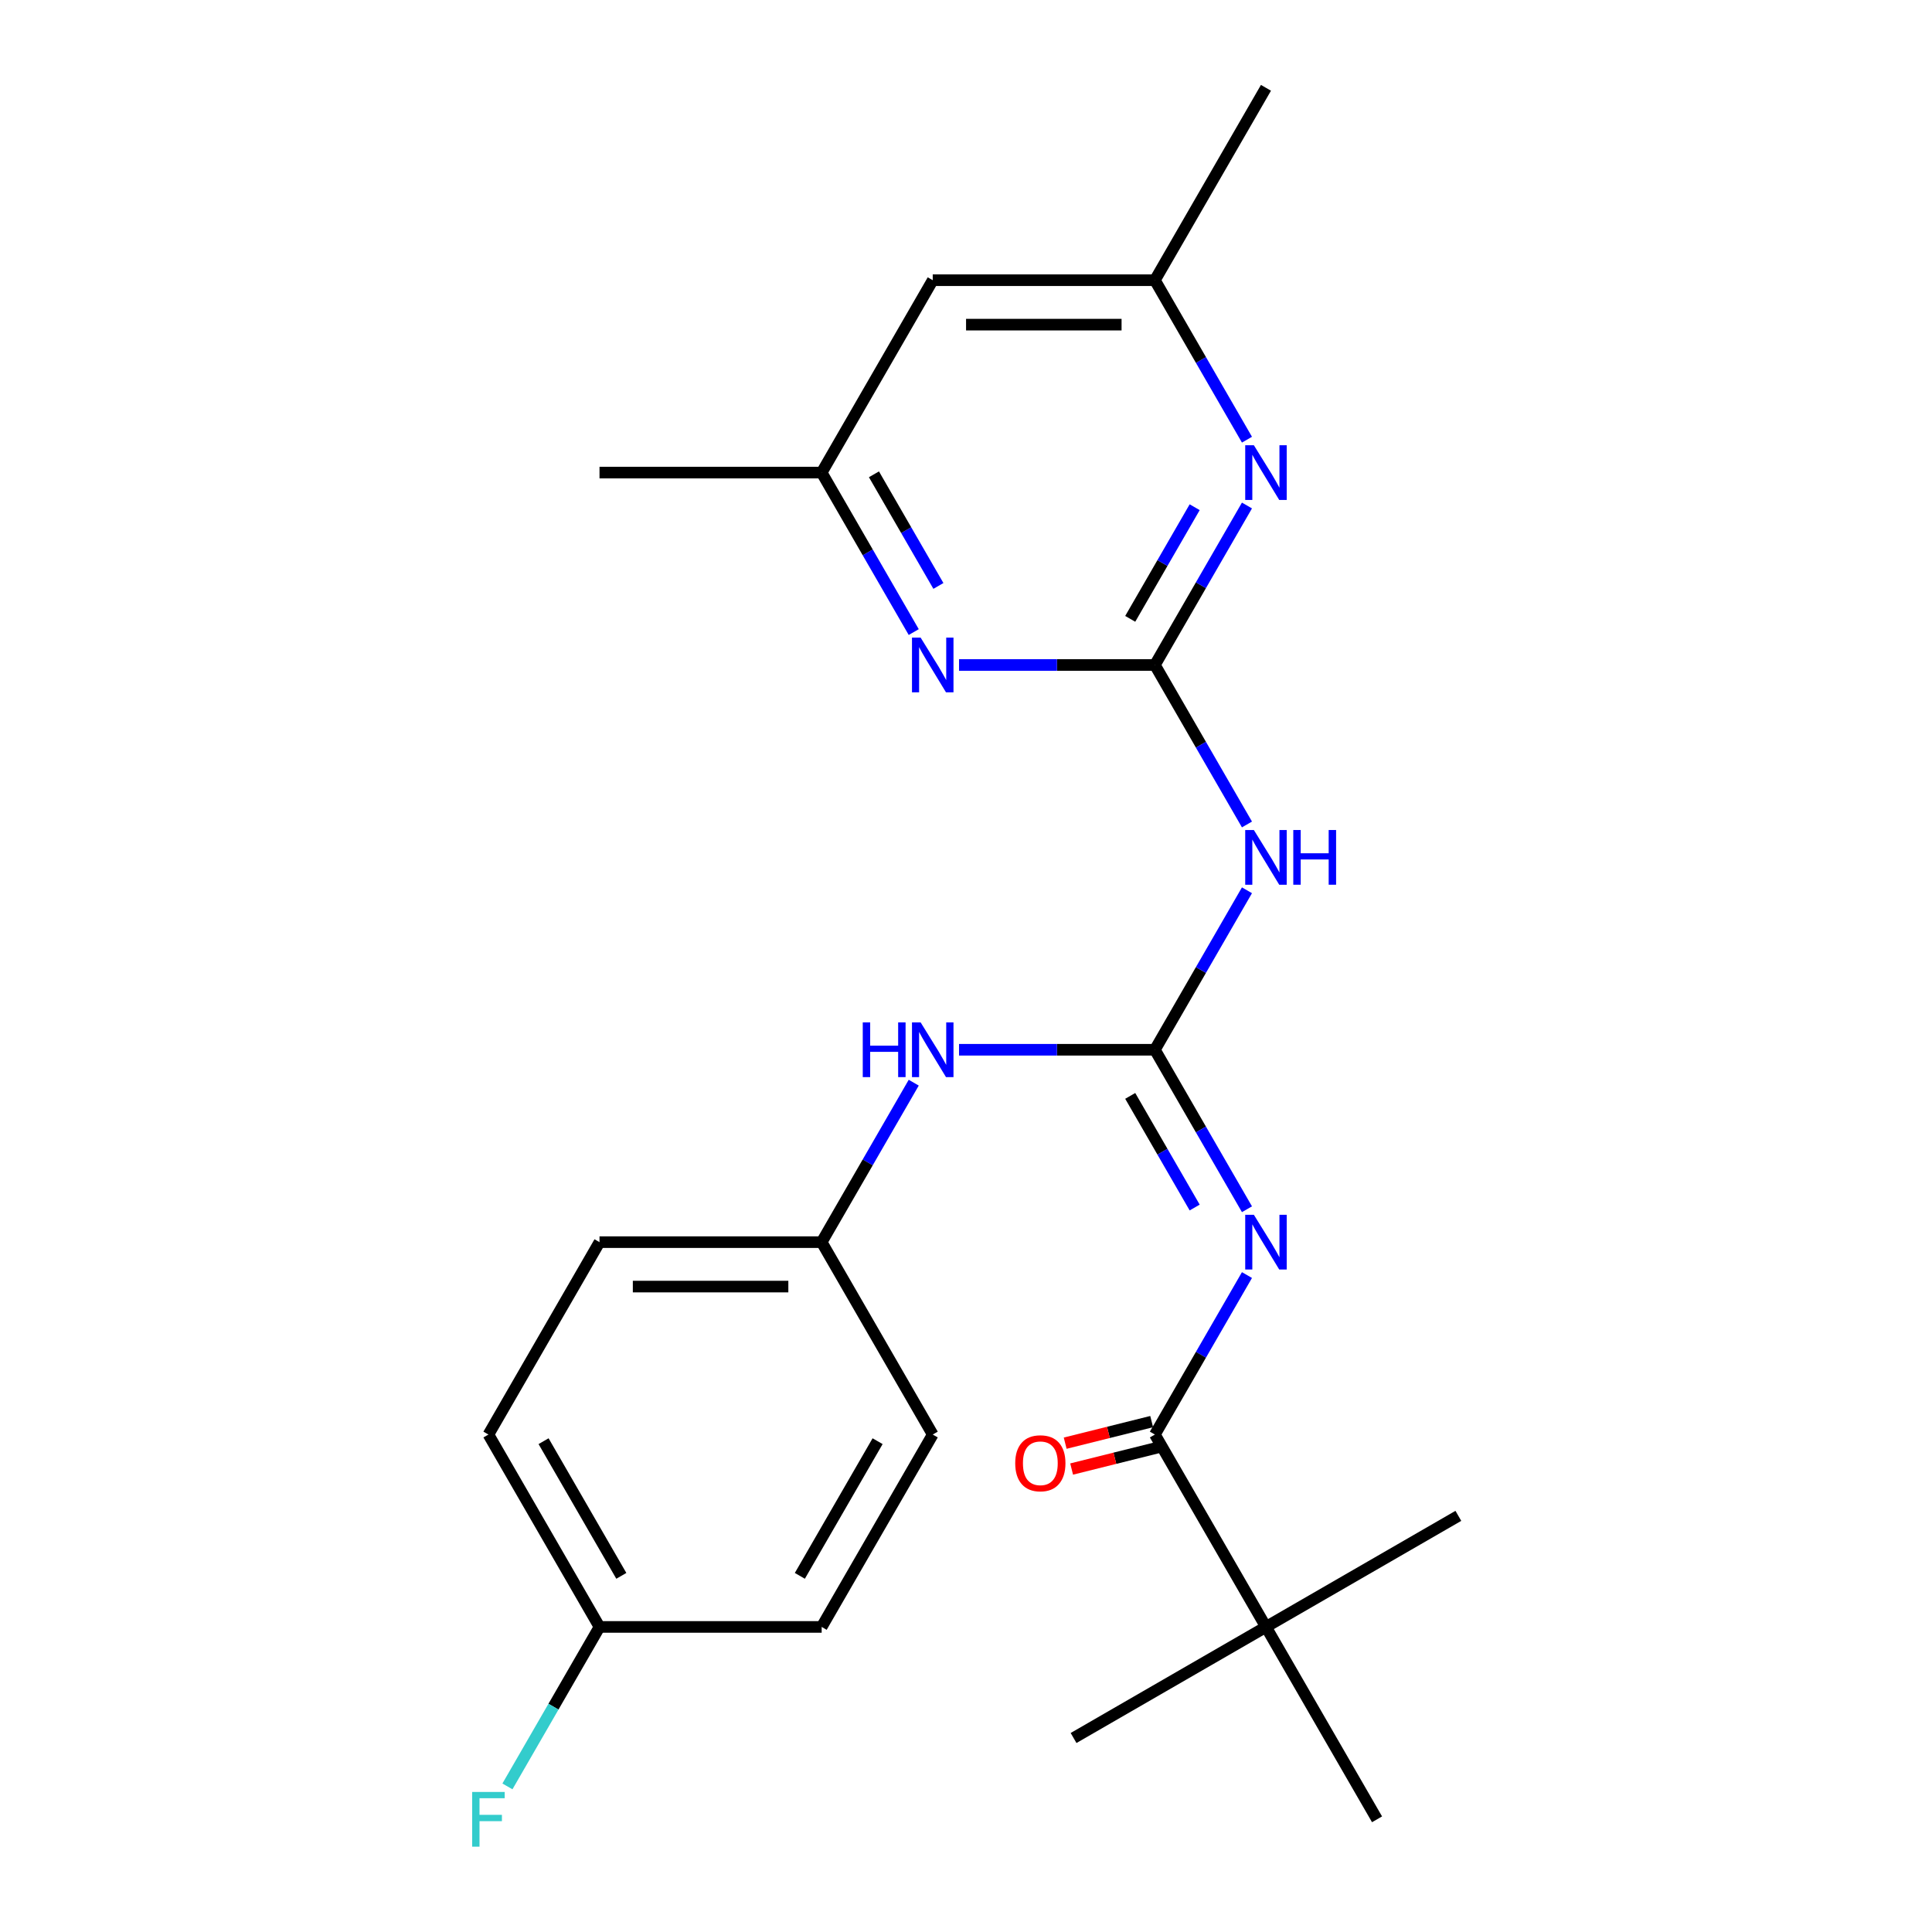 <?xml version='1.0' encoding='iso-8859-1'?>
<svg version='1.1' baseProfile='full'
              xmlns='http://www.w3.org/2000/svg'
                      xmlns:rdkit='http://www.rdkit.org/xml'
                      xmlns:xlink='http://www.w3.org/1999/xlink'
                  xml:space='preserve'
width='1000px' height='1000px' viewBox='0 0 1000 1000'>
<!-- END OF HEADER -->
<rect style='opacity:1.0;fill:#FFFFFF;stroke:none' width='1000' height='1000' x='0' y='0'> </rect>
<path class='bond-0' d='M 597.768,543.355 L 621.597,584.628' style='fill:none;fill-rule:evenodd;stroke:#000000;stroke-width:6px;stroke-linecap:butt;stroke-linejoin:miter;stroke-opacity:1' />
<path class='bond-0' d='M 621.597,584.628 L 645.426,625.9' style='fill:none;fill-rule:evenodd;stroke:#0000FF;stroke-width:6px;stroke-linecap:butt;stroke-linejoin:miter;stroke-opacity:1' />
<path class='bond-0' d='M 585.001,567.235 L 601.681,596.126' style='fill:none;fill-rule:evenodd;stroke:#000000;stroke-width:6px;stroke-linecap:butt;stroke-linejoin:miter;stroke-opacity:1' />
<path class='bond-0' d='M 601.681,596.126 L 618.361,625.017' style='fill:none;fill-rule:evenodd;stroke:#0000FF;stroke-width:6px;stroke-linecap:butt;stroke-linejoin:miter;stroke-opacity:1' />
<path class='bond-2' d='M 597.768,543.355 L 621.597,502.082' style='fill:none;fill-rule:evenodd;stroke:#000000;stroke-width:6px;stroke-linecap:butt;stroke-linejoin:miter;stroke-opacity:1' />
<path class='bond-2' d='M 621.597,502.082 L 645.426,460.809' style='fill:none;fill-rule:evenodd;stroke:#0000FF;stroke-width:6px;stroke-linecap:butt;stroke-linejoin:miter;stroke-opacity:1' />
<path class='bond-6' d='M 597.768,543.355 L 547.083,543.355' style='fill:none;fill-rule:evenodd;stroke:#000000;stroke-width:6px;stroke-linecap:butt;stroke-linejoin:miter;stroke-opacity:1' />
<path class='bond-6' d='M 547.083,543.355 L 496.397,543.355' style='fill:none;fill-rule:evenodd;stroke:#0000FF;stroke-width:6px;stroke-linecap:butt;stroke-linejoin:miter;stroke-opacity:1' />
<path class='bond-3' d='M 645.426,659.97 L 621.597,701.242' style='fill:none;fill-rule:evenodd;stroke:#0000FF;stroke-width:6px;stroke-linecap:butt;stroke-linejoin:miter;stroke-opacity:1' />
<path class='bond-3' d='M 621.597,701.242 L 597.768,742.515' style='fill:none;fill-rule:evenodd;stroke:#000000;stroke-width:6px;stroke-linecap:butt;stroke-linejoin:miter;stroke-opacity:1' />
<path class='bond-1' d='M 597.768,344.195 L 621.597,385.468' style='fill:none;fill-rule:evenodd;stroke:#000000;stroke-width:6px;stroke-linecap:butt;stroke-linejoin:miter;stroke-opacity:1' />
<path class='bond-1' d='M 621.597,385.468 L 645.426,426.74' style='fill:none;fill-rule:evenodd;stroke:#0000FF;stroke-width:6px;stroke-linecap:butt;stroke-linejoin:miter;stroke-opacity:1' />
<path class='bond-4' d='M 597.768,344.195 L 621.597,302.922' style='fill:none;fill-rule:evenodd;stroke:#000000;stroke-width:6px;stroke-linecap:butt;stroke-linejoin:miter;stroke-opacity:1' />
<path class='bond-4' d='M 621.597,302.922 L 645.426,261.649' style='fill:none;fill-rule:evenodd;stroke:#0000FF;stroke-width:6px;stroke-linecap:butt;stroke-linejoin:miter;stroke-opacity:1' />
<path class='bond-4' d='M 585.001,320.314 L 601.681,291.424' style='fill:none;fill-rule:evenodd;stroke:#000000;stroke-width:6px;stroke-linecap:butt;stroke-linejoin:miter;stroke-opacity:1' />
<path class='bond-4' d='M 601.681,291.424 L 618.361,262.533' style='fill:none;fill-rule:evenodd;stroke:#0000FF;stroke-width:6px;stroke-linecap:butt;stroke-linejoin:miter;stroke-opacity:1' />
<path class='bond-5' d='M 597.768,344.195 L 547.083,344.195' style='fill:none;fill-rule:evenodd;stroke:#000000;stroke-width:6px;stroke-linecap:butt;stroke-linejoin:miter;stroke-opacity:1' />
<path class='bond-5' d='M 547.083,344.195 L 496.397,344.195' style='fill:none;fill-rule:evenodd;stroke:#0000FF;stroke-width:6px;stroke-linecap:butt;stroke-linejoin:miter;stroke-opacity:1' />
<path class='bond-7' d='M 597.768,742.515 L 655.261,842.095' style='fill:none;fill-rule:evenodd;stroke:#000000;stroke-width:6px;stroke-linecap:butt;stroke-linejoin:miter;stroke-opacity:1' />
<path class='bond-10' d='M 596.099,735.821 L 573.716,741.403' style='fill:none;fill-rule:evenodd;stroke:#000000;stroke-width:6px;stroke-linecap:butt;stroke-linejoin:miter;stroke-opacity:1' />
<path class='bond-10' d='M 573.716,741.403 L 551.334,746.985' style='fill:none;fill-rule:evenodd;stroke:#FF0000;stroke-width:6px;stroke-linecap:butt;stroke-linejoin:miter;stroke-opacity:1' />
<path class='bond-10' d='M 599.437,749.209 L 577.055,754.791' style='fill:none;fill-rule:evenodd;stroke:#000000;stroke-width:6px;stroke-linecap:butt;stroke-linejoin:miter;stroke-opacity:1' />
<path class='bond-10' d='M 577.055,754.791 L 554.673,760.373' style='fill:none;fill-rule:evenodd;stroke:#FF0000;stroke-width:6px;stroke-linecap:butt;stroke-linejoin:miter;stroke-opacity:1' />
<path class='bond-8' d='M 645.426,227.58 L 621.597,186.307' style='fill:none;fill-rule:evenodd;stroke:#0000FF;stroke-width:6px;stroke-linecap:butt;stroke-linejoin:miter;stroke-opacity:1' />
<path class='bond-8' d='M 621.597,186.307 L 597.768,145.035' style='fill:none;fill-rule:evenodd;stroke:#000000;stroke-width:6px;stroke-linecap:butt;stroke-linejoin:miter;stroke-opacity:1' />
<path class='bond-9' d='M 472.948,327.16 L 449.119,285.887' style='fill:none;fill-rule:evenodd;stroke:#0000FF;stroke-width:6px;stroke-linecap:butt;stroke-linejoin:miter;stroke-opacity:1' />
<path class='bond-9' d='M 449.119,285.887 L 425.29,244.615' style='fill:none;fill-rule:evenodd;stroke:#000000;stroke-width:6px;stroke-linecap:butt;stroke-linejoin:miter;stroke-opacity:1' />
<path class='bond-9' d='M 485.715,303.28 L 469.035,274.389' style='fill:none;fill-rule:evenodd;stroke:#0000FF;stroke-width:6px;stroke-linecap:butt;stroke-linejoin:miter;stroke-opacity:1' />
<path class='bond-9' d='M 469.035,274.389 L 452.355,245.498' style='fill:none;fill-rule:evenodd;stroke:#000000;stroke-width:6px;stroke-linecap:butt;stroke-linejoin:miter;stroke-opacity:1' />
<path class='bond-12' d='M 472.948,560.39 L 449.119,601.662' style='fill:none;fill-rule:evenodd;stroke:#0000FF;stroke-width:6px;stroke-linecap:butt;stroke-linejoin:miter;stroke-opacity:1' />
<path class='bond-12' d='M 449.119,601.662 L 425.29,642.935' style='fill:none;fill-rule:evenodd;stroke:#000000;stroke-width:6px;stroke-linecap:butt;stroke-linejoin:miter;stroke-opacity:1' />
<path class='bond-19' d='M 655.261,842.095 L 555.68,899.588' style='fill:none;fill-rule:evenodd;stroke:#000000;stroke-width:6px;stroke-linecap:butt;stroke-linejoin:miter;stroke-opacity:1' />
<path class='bond-20' d='M 655.261,842.095 L 754.841,784.603' style='fill:none;fill-rule:evenodd;stroke:#000000;stroke-width:6px;stroke-linecap:butt;stroke-linejoin:miter;stroke-opacity:1' />
<path class='bond-21' d='M 655.261,842.095 L 712.753,941.675' style='fill:none;fill-rule:evenodd;stroke:#000000;stroke-width:6px;stroke-linecap:butt;stroke-linejoin:miter;stroke-opacity:1' />
<path class='bond-23' d='M 597.768,145.035 L 655.261,45.455' style='fill:none;fill-rule:evenodd;stroke:#000000;stroke-width:6px;stroke-linecap:butt;stroke-linejoin:miter;stroke-opacity:1' />
<path class='bond-25' d='M 597.768,145.035 L 482.783,145.035' style='fill:none;fill-rule:evenodd;stroke:#000000;stroke-width:6px;stroke-linecap:butt;stroke-linejoin:miter;stroke-opacity:1' />
<path class='bond-25' d='M 580.52,168.032 L 500.031,168.032' style='fill:none;fill-rule:evenodd;stroke:#000000;stroke-width:6px;stroke-linecap:butt;stroke-linejoin:miter;stroke-opacity:1' />
<path class='bond-11' d='M 425.29,244.615 L 482.783,145.035' style='fill:none;fill-rule:evenodd;stroke:#000000;stroke-width:6px;stroke-linecap:butt;stroke-linejoin:miter;stroke-opacity:1' />
<path class='bond-22' d='M 425.29,244.615 L 310.305,244.615' style='fill:none;fill-rule:evenodd;stroke:#000000;stroke-width:6px;stroke-linecap:butt;stroke-linejoin:miter;stroke-opacity:1' />
<path class='bond-15' d='M 425.29,642.935 L 482.783,742.515' style='fill:none;fill-rule:evenodd;stroke:#000000;stroke-width:6px;stroke-linecap:butt;stroke-linejoin:miter;stroke-opacity:1' />
<path class='bond-16' d='M 425.29,642.935 L 310.305,642.935' style='fill:none;fill-rule:evenodd;stroke:#000000;stroke-width:6px;stroke-linecap:butt;stroke-linejoin:miter;stroke-opacity:1' />
<path class='bond-16' d='M 408.042,665.932 L 327.553,665.932' style='fill:none;fill-rule:evenodd;stroke:#000000;stroke-width:6px;stroke-linecap:butt;stroke-linejoin:miter;stroke-opacity:1' />
<path class='bond-13' d='M 310.305,842.095 L 252.812,742.515' style='fill:none;fill-rule:evenodd;stroke:#000000;stroke-width:6px;stroke-linecap:butt;stroke-linejoin:miter;stroke-opacity:1' />
<path class='bond-13' d='M 321.597,815.66 L 281.352,745.954' style='fill:none;fill-rule:evenodd;stroke:#000000;stroke-width:6px;stroke-linecap:butt;stroke-linejoin:miter;stroke-opacity:1' />
<path class='bond-14' d='M 310.305,842.095 L 286.476,883.368' style='fill:none;fill-rule:evenodd;stroke:#000000;stroke-width:6px;stroke-linecap:butt;stroke-linejoin:miter;stroke-opacity:1' />
<path class='bond-14' d='M 286.476,883.368 L 262.647,924.641' style='fill:none;fill-rule:evenodd;stroke:#33CCCC;stroke-width:6px;stroke-linecap:butt;stroke-linejoin:miter;stroke-opacity:1' />
<path class='bond-24' d='M 310.305,842.095 L 425.29,842.095' style='fill:none;fill-rule:evenodd;stroke:#000000;stroke-width:6px;stroke-linecap:butt;stroke-linejoin:miter;stroke-opacity:1' />
<path class='bond-17' d='M 482.783,742.515 L 425.29,842.095' style='fill:none;fill-rule:evenodd;stroke:#000000;stroke-width:6px;stroke-linecap:butt;stroke-linejoin:miter;stroke-opacity:1' />
<path class='bond-17' d='M 454.243,745.954 L 413.998,815.66' style='fill:none;fill-rule:evenodd;stroke:#000000;stroke-width:6px;stroke-linecap:butt;stroke-linejoin:miter;stroke-opacity:1' />
<path class='bond-18' d='M 310.305,642.935 L 252.812,742.515' style='fill:none;fill-rule:evenodd;stroke:#000000;stroke-width:6px;stroke-linecap:butt;stroke-linejoin:miter;stroke-opacity:1' />
<path  class='atom-1' d='M 649.001 628.775
L 658.281 643.775
Q 659.201 645.255, 660.681 647.935
Q 662.161 650.615, 662.241 650.775
L 662.241 628.775
L 666.001 628.775
L 666.001 657.095
L 662.121 657.095
L 652.161 640.695
Q 651.001 638.775, 649.761 636.575
Q 648.561 634.375, 648.201 633.695
L 648.201 657.095
L 644.521 657.095
L 644.521 628.775
L 649.001 628.775
' fill='#0000FF'/>
<path  class='atom-3' d='M 649.001 429.615
L 658.281 444.615
Q 659.201 446.095, 660.681 448.775
Q 662.161 451.455, 662.241 451.615
L 662.241 429.615
L 666.001 429.615
L 666.001 457.935
L 662.121 457.935
L 652.161 441.535
Q 651.001 439.615, 649.761 437.415
Q 648.561 435.215, 648.201 434.535
L 648.201 457.935
L 644.521 457.935
L 644.521 429.615
L 649.001 429.615
' fill='#0000FF'/>
<path  class='atom-3' d='M 669.401 429.615
L 673.241 429.615
L 673.241 441.655
L 687.721 441.655
L 687.721 429.615
L 691.561 429.615
L 691.561 457.935
L 687.721 457.935
L 687.721 444.855
L 673.241 444.855
L 673.241 457.935
L 669.401 457.935
L 669.401 429.615
' fill='#0000FF'/>
<path  class='atom-5' d='M 649.001 230.455
L 658.281 245.455
Q 659.201 246.935, 660.681 249.615
Q 662.161 252.295, 662.241 252.455
L 662.241 230.455
L 666.001 230.455
L 666.001 258.775
L 662.121 258.775
L 652.161 242.375
Q 651.001 240.455, 649.761 238.255
Q 648.561 236.055, 648.201 235.375
L 648.201 258.775
L 644.521 258.775
L 644.521 230.455
L 649.001 230.455
' fill='#0000FF'/>
<path  class='atom-6' d='M 476.523 330.035
L 485.803 345.035
Q 486.723 346.515, 488.203 349.195
Q 489.683 351.875, 489.763 352.035
L 489.763 330.035
L 493.523 330.035
L 493.523 358.355
L 489.643 358.355
L 479.683 341.955
Q 478.523 340.035, 477.283 337.835
Q 476.083 335.635, 475.723 334.955
L 475.723 358.355
L 472.043 358.355
L 472.043 330.035
L 476.523 330.035
' fill='#0000FF'/>
<path  class='atom-7' d='M 446.563 529.195
L 450.403 529.195
L 450.403 541.235
L 464.883 541.235
L 464.883 529.195
L 468.723 529.195
L 468.723 557.515
L 464.883 557.515
L 464.883 544.435
L 450.403 544.435
L 450.403 557.515
L 446.563 557.515
L 446.563 529.195
' fill='#0000FF'/>
<path  class='atom-7' d='M 476.523 529.195
L 485.803 544.195
Q 486.723 545.675, 488.203 548.355
Q 489.683 551.035, 489.763 551.195
L 489.763 529.195
L 493.523 529.195
L 493.523 557.515
L 489.643 557.515
L 479.683 541.115
Q 478.523 539.195, 477.283 536.995
Q 476.083 534.795, 475.723 534.115
L 475.723 557.515
L 472.043 557.515
L 472.043 529.195
L 476.523 529.195
' fill='#0000FF'/>
<path  class='atom-11' d='M 525.476 757.382
Q 525.476 750.582, 528.836 746.782
Q 532.196 742.982, 538.476 742.982
Q 544.756 742.982, 548.116 746.782
Q 551.476 750.582, 551.476 757.382
Q 551.476 764.262, 548.076 768.182
Q 544.676 772.062, 538.476 772.062
Q 532.236 772.062, 528.836 768.182
Q 525.476 764.302, 525.476 757.382
M 538.476 768.862
Q 542.796 768.862, 545.116 765.982
Q 547.476 763.062, 547.476 757.382
Q 547.476 751.822, 545.116 749.022
Q 542.796 746.182, 538.476 746.182
Q 534.156 746.182, 531.796 748.982
Q 529.476 751.782, 529.476 757.382
Q 529.476 763.102, 531.796 765.982
Q 534.156 768.862, 538.476 768.862
' fill='#FF0000'/>
<path  class='atom-15' d='M 244.392 927.515
L 261.232 927.515
L 261.232 930.755
L 248.192 930.755
L 248.192 939.355
L 259.792 939.355
L 259.792 942.635
L 248.192 942.635
L 248.192 955.835
L 244.392 955.835
L 244.392 927.515
' fill='#33CCCC'/>
</svg>
